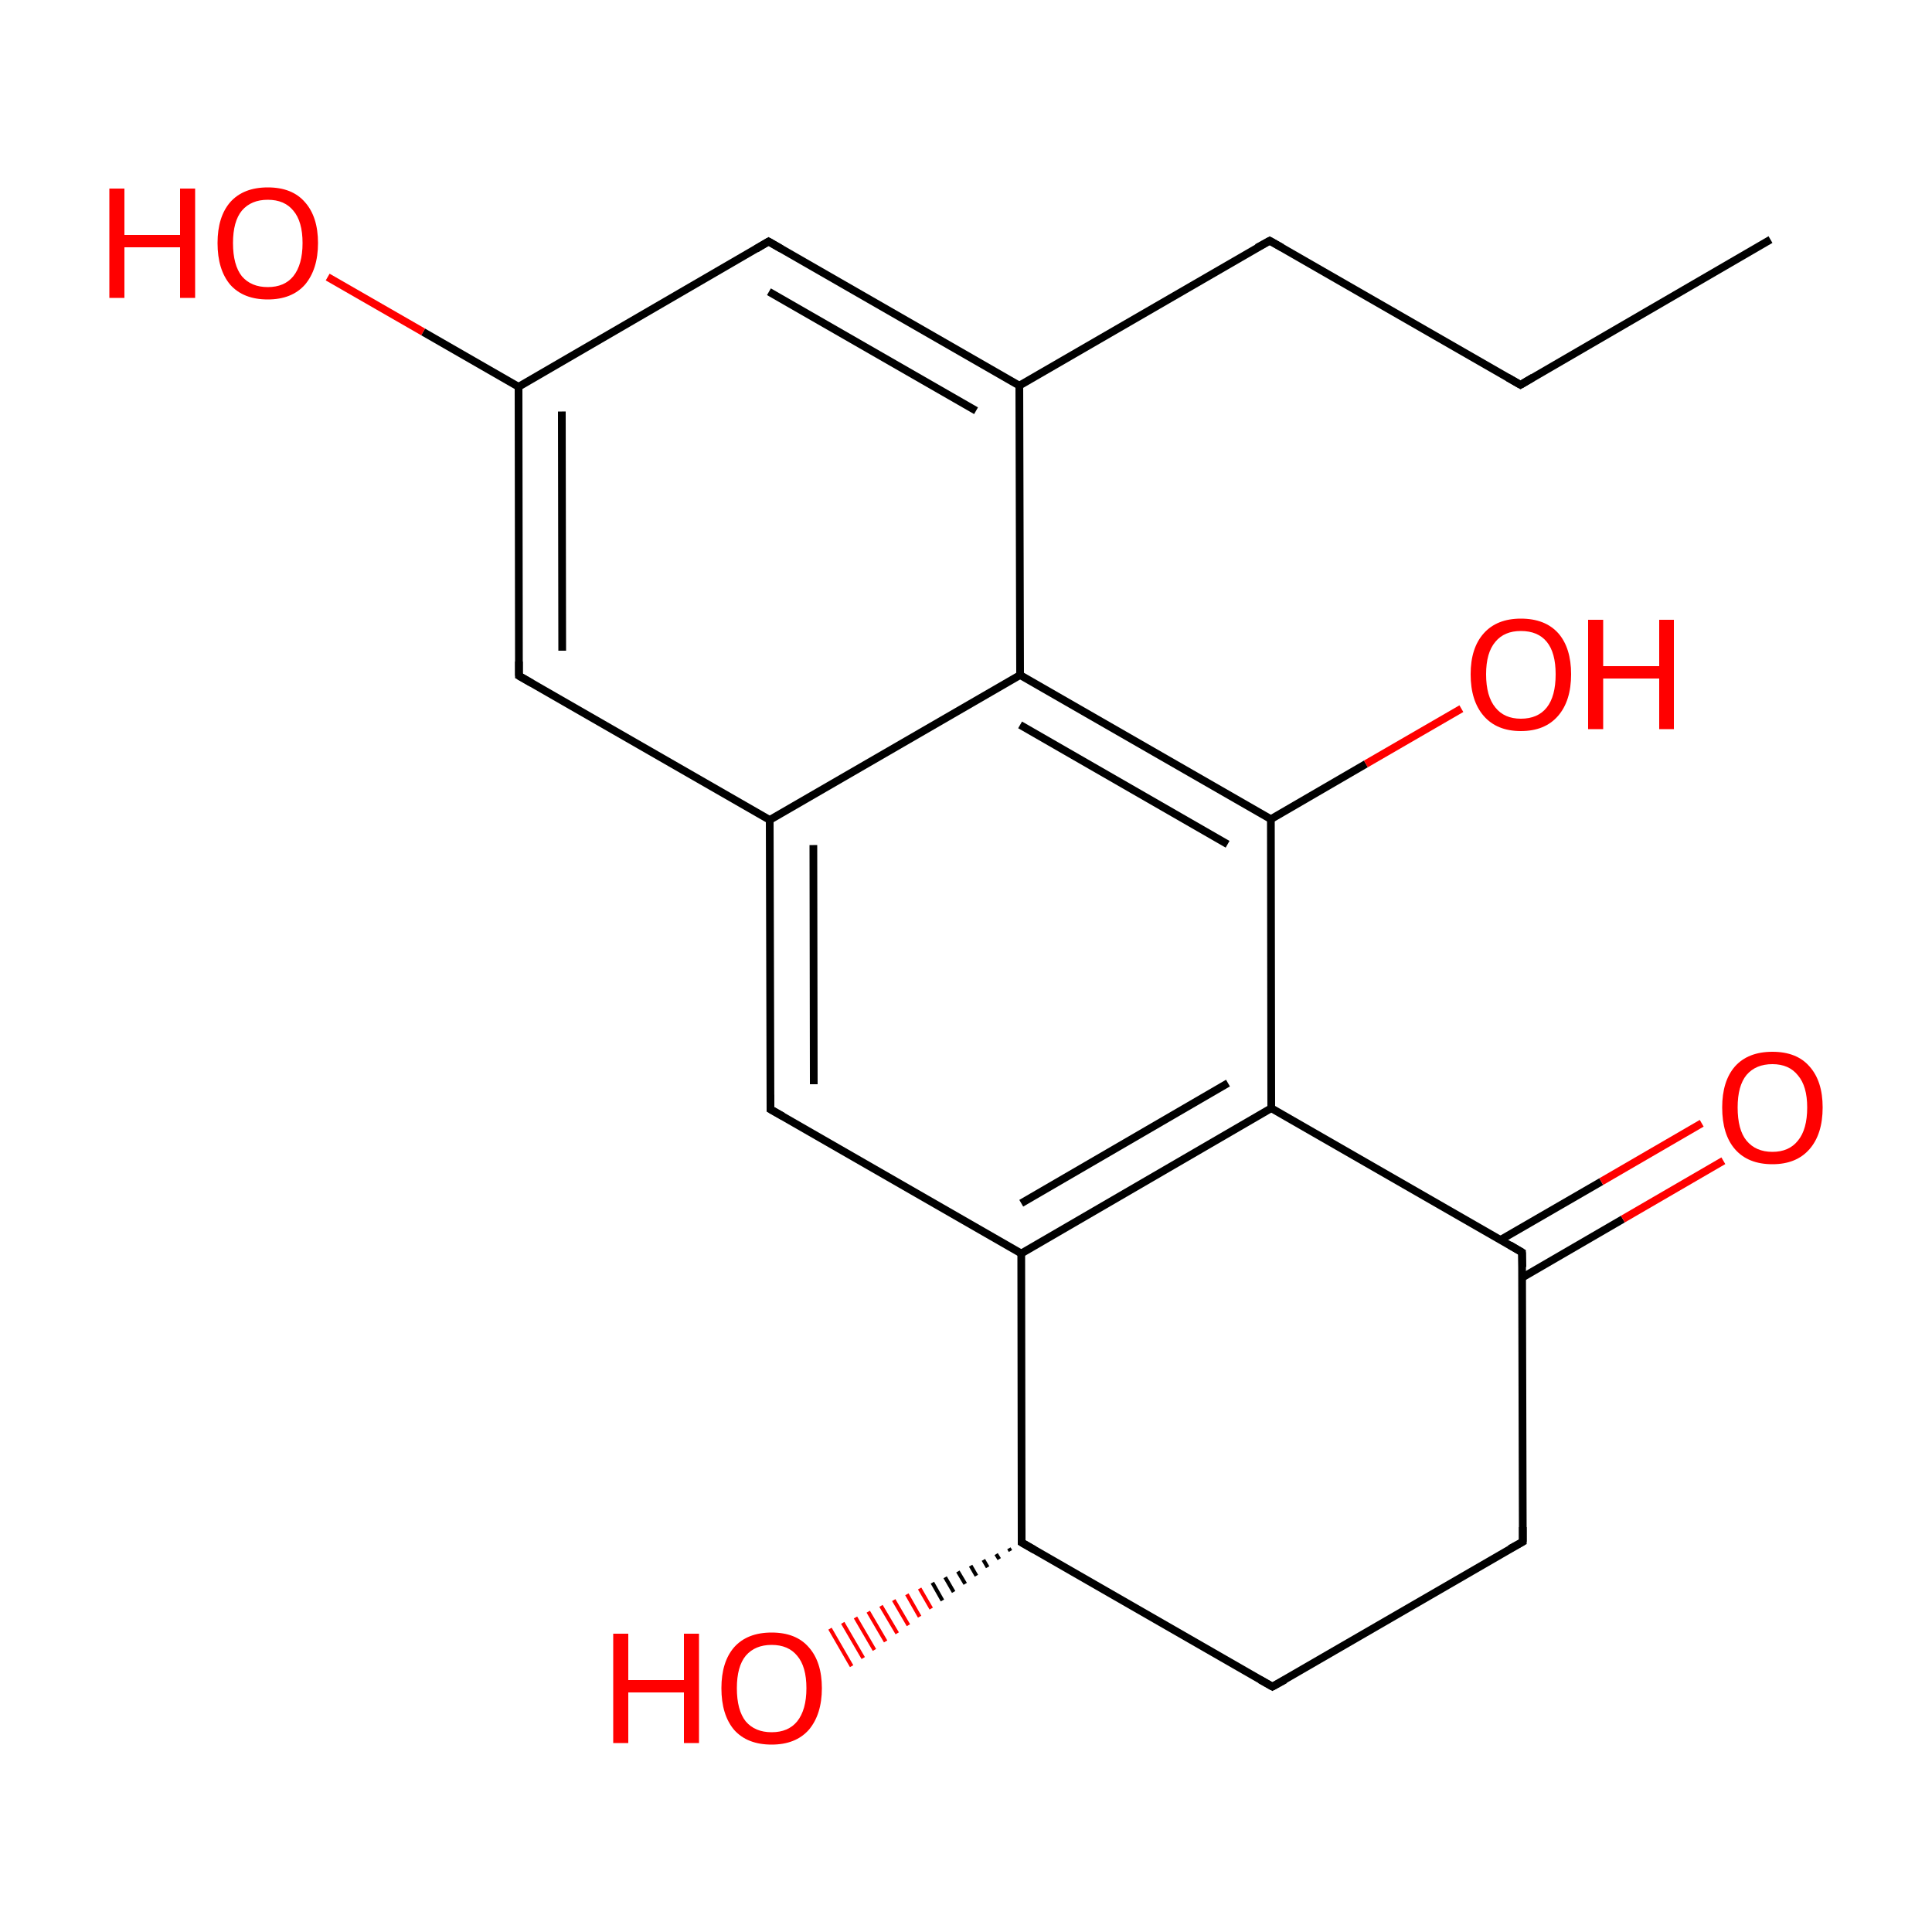 
<svg version='1.1' baseProfile='full'
              xmlns='http://www.w3.org/2000/svg'
                      xmlns:rdkit='http://www.rdkit.org/xml'
                      xmlns:xlink='http://www.w3.org/1999/xlink'
                  xml:space='preserve'
width='500px' height='500px' viewBox='0 0 500 500'>
<!-- END OF HEADER -->
<rect style='opacity:1.0;fill:#FFFFFF;stroke:none' width='500.0' height='500.0' x='0.0' y='0.0'> </rect>
<path class='bond-0 atom-0 atom-1' d='M 458.2,62.0 L 393.5,99.6' style='fill:none;fill-rule:evenodd;stroke:#000000;stroke-width:2.0px;stroke-linecap:butt;stroke-linejoin:miter;stroke-opacity:1' />
<path class='bond-1 atom-1 atom-2' d='M 393.5,99.6 L 328.6,62.3' style='fill:none;fill-rule:evenodd;stroke:#000000;stroke-width:2.0px;stroke-linecap:butt;stroke-linejoin:miter;stroke-opacity:1' />
<path class='bond-2 atom-2 atom-3' d='M 328.6,62.3 L 263.8,99.8' style='fill:none;fill-rule:evenodd;stroke:#000000;stroke-width:2.0px;stroke-linecap:butt;stroke-linejoin:miter;stroke-opacity:1' />
<path class='bond-3 atom-3 atom-4' d='M 263.8,99.8 L 198.9,62.5' style='fill:none;fill-rule:evenodd;stroke:#000000;stroke-width:2.0px;stroke-linecap:butt;stroke-linejoin:miter;stroke-opacity:1' />
<path class='bond-3 atom-3 atom-4' d='M 252.6,106.3 L 199.0,75.5' style='fill:none;fill-rule:evenodd;stroke:#000000;stroke-width:2.0px;stroke-linecap:butt;stroke-linejoin:miter;stroke-opacity:1' />
<path class='bond-4 atom-4 atom-5' d='M 198.9,62.5 L 134.2,100.1' style='fill:none;fill-rule:evenodd;stroke:#000000;stroke-width:2.0px;stroke-linecap:butt;stroke-linejoin:miter;stroke-opacity:1' />
<path class='bond-5 atom-5 atom-6' d='M 134.2,100.1 L 134.3,174.9' style='fill:none;fill-rule:evenodd;stroke:#000000;stroke-width:2.0px;stroke-linecap:butt;stroke-linejoin:miter;stroke-opacity:1' />
<path class='bond-5 atom-5 atom-6' d='M 145.4,106.5 L 145.5,168.4' style='fill:none;fill-rule:evenodd;stroke:#000000;stroke-width:2.0px;stroke-linecap:butt;stroke-linejoin:miter;stroke-opacity:1' />
<path class='bond-6 atom-6 atom-7' d='M 134.3,174.9 L 199.2,212.2' style='fill:none;fill-rule:evenodd;stroke:#000000;stroke-width:2.0px;stroke-linecap:butt;stroke-linejoin:miter;stroke-opacity:1' />
<path class='bond-7 atom-7 atom-8' d='M 199.2,212.2 L 199.4,287.1' style='fill:none;fill-rule:evenodd;stroke:#000000;stroke-width:2.0px;stroke-linecap:butt;stroke-linejoin:miter;stroke-opacity:1' />
<path class='bond-7 atom-7 atom-8' d='M 210.5,218.7 L 210.6,280.6' style='fill:none;fill-rule:evenodd;stroke:#000000;stroke-width:2.0px;stroke-linecap:butt;stroke-linejoin:miter;stroke-opacity:1' />
<path class='bond-8 atom-8 atom-9' d='M 199.4,287.1 L 264.3,324.4' style='fill:none;fill-rule:evenodd;stroke:#000000;stroke-width:2.0px;stroke-linecap:butt;stroke-linejoin:miter;stroke-opacity:1' />
<path class='bond-9 atom-9 atom-10' d='M 264.3,324.4 L 329.0,286.8' style='fill:none;fill-rule:evenodd;stroke:#000000;stroke-width:2.0px;stroke-linecap:butt;stroke-linejoin:miter;stroke-opacity:1' />
<path class='bond-9 atom-9 atom-10' d='M 264.3,311.4 L 317.8,280.3' style='fill:none;fill-rule:evenodd;stroke:#000000;stroke-width:2.0px;stroke-linecap:butt;stroke-linejoin:miter;stroke-opacity:1' />
<path class='bond-10 atom-10 atom-11' d='M 329.0,286.8 L 393.9,324.1' style='fill:none;fill-rule:evenodd;stroke:#000000;stroke-width:2.0px;stroke-linecap:butt;stroke-linejoin:miter;stroke-opacity:1' />
<path class='bond-11 atom-11 atom-12' d='M 394.0,330.6 L 420.0,315.5' style='fill:none;fill-rule:evenodd;stroke:#000000;stroke-width:2.0px;stroke-linecap:butt;stroke-linejoin:miter;stroke-opacity:1' />
<path class='bond-11 atom-11 atom-12' d='M 420.0,315.5 L 446.0,300.4' style='fill:none;fill-rule:evenodd;stroke:#FF0000;stroke-width:2.0px;stroke-linecap:butt;stroke-linejoin:miter;stroke-opacity:1' />
<path class='bond-11 atom-11 atom-12' d='M 388.3,320.9 L 414.4,305.8' style='fill:none;fill-rule:evenodd;stroke:#000000;stroke-width:2.0px;stroke-linecap:butt;stroke-linejoin:miter;stroke-opacity:1' />
<path class='bond-11 atom-11 atom-12' d='M 414.4,305.8 L 440.4,290.7' style='fill:none;fill-rule:evenodd;stroke:#FF0000;stroke-width:2.0px;stroke-linecap:butt;stroke-linejoin:miter;stroke-opacity:1' />
<path class='bond-12 atom-11 atom-13' d='M 393.9,324.1 L 394.1,399.0' style='fill:none;fill-rule:evenodd;stroke:#000000;stroke-width:2.0px;stroke-linecap:butt;stroke-linejoin:miter;stroke-opacity:1' />
<path class='bond-13 atom-13 atom-14' d='M 394.1,399.0 L 329.3,436.5' style='fill:none;fill-rule:evenodd;stroke:#000000;stroke-width:2.0px;stroke-linecap:butt;stroke-linejoin:miter;stroke-opacity:1' />
<path class='bond-14 atom-14 atom-15' d='M 329.3,436.5 L 264.4,399.2' style='fill:none;fill-rule:evenodd;stroke:#000000;stroke-width:2.0px;stroke-linecap:butt;stroke-linejoin:miter;stroke-opacity:1' />
<path class='bond-15 atom-15 atom-16' d='M 261.5,401.4 L 261.1,400.7' style='fill:none;fill-rule:evenodd;stroke:#000000;stroke-width:1.0px;stroke-linecap:butt;stroke-linejoin:miter;stroke-opacity:1' />
<path class='bond-15 atom-15 atom-16' d='M 258.6,403.5 L 257.8,402.2' style='fill:none;fill-rule:evenodd;stroke:#000000;stroke-width:1.0px;stroke-linecap:butt;stroke-linejoin:miter;stroke-opacity:1' />
<path class='bond-15 atom-15 atom-16' d='M 255.6,405.6 L 254.5,403.7' style='fill:none;fill-rule:evenodd;stroke:#000000;stroke-width:1.0px;stroke-linecap:butt;stroke-linejoin:miter;stroke-opacity:1' />
<path class='bond-15 atom-15 atom-16' d='M 252.7,407.8 L 251.2,405.2' style='fill:none;fill-rule:evenodd;stroke:#000000;stroke-width:1.0px;stroke-linecap:butt;stroke-linejoin:miter;stroke-opacity:1' />
<path class='bond-15 atom-15 atom-16' d='M 249.8,409.9 L 247.9,406.7' style='fill:none;fill-rule:evenodd;stroke:#000000;stroke-width:1.0px;stroke-linecap:butt;stroke-linejoin:miter;stroke-opacity:1' />
<path class='bond-15 atom-15 atom-16' d='M 246.8,412.0 L 244.6,408.2' style='fill:none;fill-rule:evenodd;stroke:#000000;stroke-width:1.0px;stroke-linecap:butt;stroke-linejoin:miter;stroke-opacity:1' />
<path class='bond-15 atom-15 atom-16' d='M 243.9,414.2 L 241.3,409.6' style='fill:none;fill-rule:evenodd;stroke:#000000;stroke-width:1.0px;stroke-linecap:butt;stroke-linejoin:miter;stroke-opacity:1' />
<path class='bond-15 atom-15 atom-16' d='M 241.0,416.3 L 238.0,411.1' style='fill:none;fill-rule:evenodd;stroke:#FF0000;stroke-width:1.0px;stroke-linecap:butt;stroke-linejoin:miter;stroke-opacity:1' />
<path class='bond-15 atom-15 atom-16' d='M 238.0,418.4 L 234.7,412.6' style='fill:none;fill-rule:evenodd;stroke:#FF0000;stroke-width:1.0px;stroke-linecap:butt;stroke-linejoin:miter;stroke-opacity:1' />
<path class='bond-15 atom-15 atom-16' d='M 235.1,420.6 L 231.3,414.1' style='fill:none;fill-rule:evenodd;stroke:#FF0000;stroke-width:1.0px;stroke-linecap:butt;stroke-linejoin:miter;stroke-opacity:1' />
<path class='bond-15 atom-15 atom-16' d='M 232.2,422.7 L 228.0,415.6' style='fill:none;fill-rule:evenodd;stroke:#FF0000;stroke-width:1.0px;stroke-linecap:butt;stroke-linejoin:miter;stroke-opacity:1' />
<path class='bond-15 atom-15 atom-16' d='M 229.2,424.8 L 224.7,417.1' style='fill:none;fill-rule:evenodd;stroke:#FF0000;stroke-width:1.0px;stroke-linecap:butt;stroke-linejoin:miter;stroke-opacity:1' />
<path class='bond-15 atom-15 atom-16' d='M 226.3,427.0 L 221.4,418.6' style='fill:none;fill-rule:evenodd;stroke:#FF0000;stroke-width:1.0px;stroke-linecap:butt;stroke-linejoin:miter;stroke-opacity:1' />
<path class='bond-15 atom-15 atom-16' d='M 223.4,429.1 L 218.1,420.0' style='fill:none;fill-rule:evenodd;stroke:#FF0000;stroke-width:1.0px;stroke-linecap:butt;stroke-linejoin:miter;stroke-opacity:1' />
<path class='bond-15 atom-15 atom-16' d='M 220.4,431.2 L 214.8,421.5' style='fill:none;fill-rule:evenodd;stroke:#FF0000;stroke-width:1.0px;stroke-linecap:butt;stroke-linejoin:miter;stroke-opacity:1' />
<path class='bond-16 atom-10 atom-17' d='M 329.0,286.8 L 328.9,212.0' style='fill:none;fill-rule:evenodd;stroke:#000000;stroke-width:2.0px;stroke-linecap:butt;stroke-linejoin:miter;stroke-opacity:1' />
<path class='bond-17 atom-17 atom-18' d='M 328.9,212.0 L 264.0,174.7' style='fill:none;fill-rule:evenodd;stroke:#000000;stroke-width:2.0px;stroke-linecap:butt;stroke-linejoin:miter;stroke-opacity:1' />
<path class='bond-17 atom-17 atom-18' d='M 317.7,218.5 L 264.0,187.6' style='fill:none;fill-rule:evenodd;stroke:#000000;stroke-width:2.0px;stroke-linecap:butt;stroke-linejoin:miter;stroke-opacity:1' />
<path class='bond-18 atom-17 atom-19' d='M 328.9,212.0 L 353.5,197.7' style='fill:none;fill-rule:evenodd;stroke:#000000;stroke-width:2.0px;stroke-linecap:butt;stroke-linejoin:miter;stroke-opacity:1' />
<path class='bond-18 atom-17 atom-19' d='M 353.5,197.7 L 378.2,183.4' style='fill:none;fill-rule:evenodd;stroke:#FF0000;stroke-width:2.0px;stroke-linecap:butt;stroke-linejoin:miter;stroke-opacity:1' />
<path class='bond-19 atom-5 atom-20' d='M 134.2,100.1 L 109.5,85.9' style='fill:none;fill-rule:evenodd;stroke:#000000;stroke-width:2.0px;stroke-linecap:butt;stroke-linejoin:miter;stroke-opacity:1' />
<path class='bond-19 atom-5 atom-20' d='M 109.5,85.9 L 84.8,71.7' style='fill:none;fill-rule:evenodd;stroke:#FF0000;stroke-width:2.0px;stroke-linecap:butt;stroke-linejoin:miter;stroke-opacity:1' />
<path class='bond-20 atom-18 atom-3' d='M 264.0,174.7 L 263.8,99.8' style='fill:none;fill-rule:evenodd;stroke:#000000;stroke-width:2.0px;stroke-linecap:butt;stroke-linejoin:miter;stroke-opacity:1' />
<path class='bond-21 atom-18 atom-7' d='M 264.0,174.7 L 199.2,212.2' style='fill:none;fill-rule:evenodd;stroke:#000000;stroke-width:2.0px;stroke-linecap:butt;stroke-linejoin:miter;stroke-opacity:1' />
<path class='bond-22 atom-15 atom-9' d='M 264.4,399.2 L 264.3,324.4' style='fill:none;fill-rule:evenodd;stroke:#000000;stroke-width:2.0px;stroke-linecap:butt;stroke-linejoin:miter;stroke-opacity:1' />
<path d='M 396.7,97.7 L 393.5,99.6 L 390.2,97.7' style='fill:none;stroke:#000000;stroke-width:2.0px;stroke-linecap:butt;stroke-linejoin:miter;stroke-opacity:1;' />
<path d='M 331.8,64.1 L 328.6,62.3 L 325.3,64.1' style='fill:none;stroke:#000000;stroke-width:2.0px;stroke-linecap:butt;stroke-linejoin:miter;stroke-opacity:1;' />
<path d='M 202.2,64.4 L 198.9,62.5 L 195.7,64.4' style='fill:none;stroke:#000000;stroke-width:2.0px;stroke-linecap:butt;stroke-linejoin:miter;stroke-opacity:1;' />
<path d='M 134.3,171.2 L 134.3,174.9 L 137.6,176.8' style='fill:none;stroke:#000000;stroke-width:2.0px;stroke-linecap:butt;stroke-linejoin:miter;stroke-opacity:1;' />
<path d='M 199.4,283.3 L 199.4,287.1 L 202.6,288.9' style='fill:none;stroke:#000000;stroke-width:2.0px;stroke-linecap:butt;stroke-linejoin:miter;stroke-opacity:1;' />
<path d='M 390.7,322.2 L 393.9,324.1 L 394.0,327.9' style='fill:none;stroke:#000000;stroke-width:2.0px;stroke-linecap:butt;stroke-linejoin:miter;stroke-opacity:1;' />
<path d='M 394.1,395.2 L 394.1,399.0 L 390.8,400.8' style='fill:none;stroke:#000000;stroke-width:2.0px;stroke-linecap:butt;stroke-linejoin:miter;stroke-opacity:1;' />
<path d='M 332.6,434.7 L 329.3,436.5 L 326.1,434.7' style='fill:none;stroke:#000000;stroke-width:2.0px;stroke-linecap:butt;stroke-linejoin:miter;stroke-opacity:1;' />
<path d='M 267.7,401.1 L 264.4,399.2 L 264.4,395.5' style='fill:none;stroke:#000000;stroke-width:2.0px;stroke-linecap:butt;stroke-linejoin:miter;stroke-opacity:1;' />
<path class='atom-12' d='M 445.7 286.6
Q 445.7 279.8, 449.0 276.0
Q 452.4 272.2, 458.7 272.2
Q 465.0 272.2, 468.3 276.0
Q 471.7 279.8, 471.7 286.6
Q 471.7 293.5, 468.3 297.4
Q 464.9 301.3, 458.7 301.3
Q 452.4 301.3, 449.0 297.4
Q 445.7 293.6, 445.7 286.6
M 458.7 298.1
Q 463.0 298.1, 465.3 295.2
Q 467.7 292.3, 467.7 286.6
Q 467.7 281.1, 465.3 278.3
Q 463.0 275.4, 458.7 275.4
Q 454.4 275.4, 452.0 278.2
Q 449.7 281.0, 449.7 286.6
Q 449.7 292.4, 452.0 295.2
Q 454.4 298.1, 458.7 298.1
' fill='#FF0000'/>
<path class='atom-16' d='M 158.7 422.8
L 162.6 422.8
L 162.6 434.8
L 177.0 434.8
L 177.0 422.8
L 180.9 422.8
L 180.9 451.1
L 177.0 451.1
L 177.0 438.0
L 162.6 438.0
L 162.6 451.1
L 158.7 451.1
L 158.7 422.8
' fill='#FF0000'/>
<path class='atom-16' d='M 186.7 436.9
Q 186.7 430.1, 190.0 426.3
Q 193.4 422.5, 199.7 422.5
Q 206.0 422.5, 209.3 426.3
Q 212.7 430.1, 212.7 436.9
Q 212.7 443.7, 209.3 447.7
Q 205.9 451.5, 199.7 451.5
Q 193.4 451.5, 190.0 447.7
Q 186.7 443.8, 186.7 436.9
M 199.7 448.3
Q 204.0 448.3, 206.3 445.5
Q 208.7 442.5, 208.7 436.9
Q 208.7 431.3, 206.3 428.5
Q 204.0 425.7, 199.7 425.7
Q 195.4 425.7, 193.0 428.5
Q 190.7 431.3, 190.7 436.9
Q 190.7 442.6, 193.0 445.5
Q 195.4 448.3, 199.7 448.3
' fill='#FF0000'/>
<path class='atom-19' d='M 380.6 174.5
Q 380.6 167.7, 384.0 163.9
Q 387.4 160.1, 393.6 160.1
Q 399.9 160.1, 403.3 163.9
Q 406.6 167.7, 406.6 174.5
Q 406.6 181.4, 403.2 185.3
Q 399.8 189.2, 393.6 189.2
Q 387.4 189.2, 384.0 185.3
Q 380.6 181.4, 380.6 174.5
M 393.6 186.0
Q 398.0 186.0, 400.3 183.1
Q 402.6 180.2, 402.6 174.5
Q 402.6 168.9, 400.3 166.1
Q 398.0 163.3, 393.6 163.3
Q 389.3 163.3, 387.0 166.1
Q 384.6 168.9, 384.6 174.5
Q 384.6 180.2, 387.0 183.1
Q 389.3 186.0, 393.6 186.0
' fill='#FF0000'/>
<path class='atom-19' d='M 411.0 160.4
L 414.9 160.4
L 414.9 172.4
L 429.4 172.4
L 429.4 160.4
L 433.2 160.4
L 433.2 188.7
L 429.4 188.7
L 429.4 175.6
L 414.9 175.6
L 414.9 188.7
L 411.0 188.7
L 411.0 160.4
' fill='#FF0000'/>
<path class='atom-20' d='M 28.3 48.8
L 32.2 48.8
L 32.2 60.8
L 46.6 60.8
L 46.6 48.8
L 50.5 48.8
L 50.5 77.1
L 46.6 77.1
L 46.6 64.0
L 32.2 64.0
L 32.2 77.1
L 28.3 77.1
L 28.3 48.8
' fill='#FF0000'/>
<path class='atom-20' d='M 56.3 62.9
Q 56.3 56.1, 59.6 52.3
Q 63.0 48.5, 69.3 48.5
Q 75.6 48.5, 78.9 52.3
Q 82.3 56.1, 82.3 62.9
Q 82.3 69.7, 78.9 73.7
Q 75.5 77.5, 69.3 77.5
Q 63.0 77.5, 59.6 73.7
Q 56.3 69.8, 56.3 62.9
M 69.3 74.3
Q 73.6 74.3, 75.9 71.5
Q 78.3 68.5, 78.3 62.9
Q 78.3 57.3, 75.9 54.5
Q 73.6 51.7, 69.3 51.7
Q 65.0 51.7, 62.6 54.5
Q 60.3 57.3, 60.3 62.9
Q 60.3 68.6, 62.6 71.5
Q 65.0 74.3, 69.3 74.3
' fill='#FF0000'/>
</svg>
